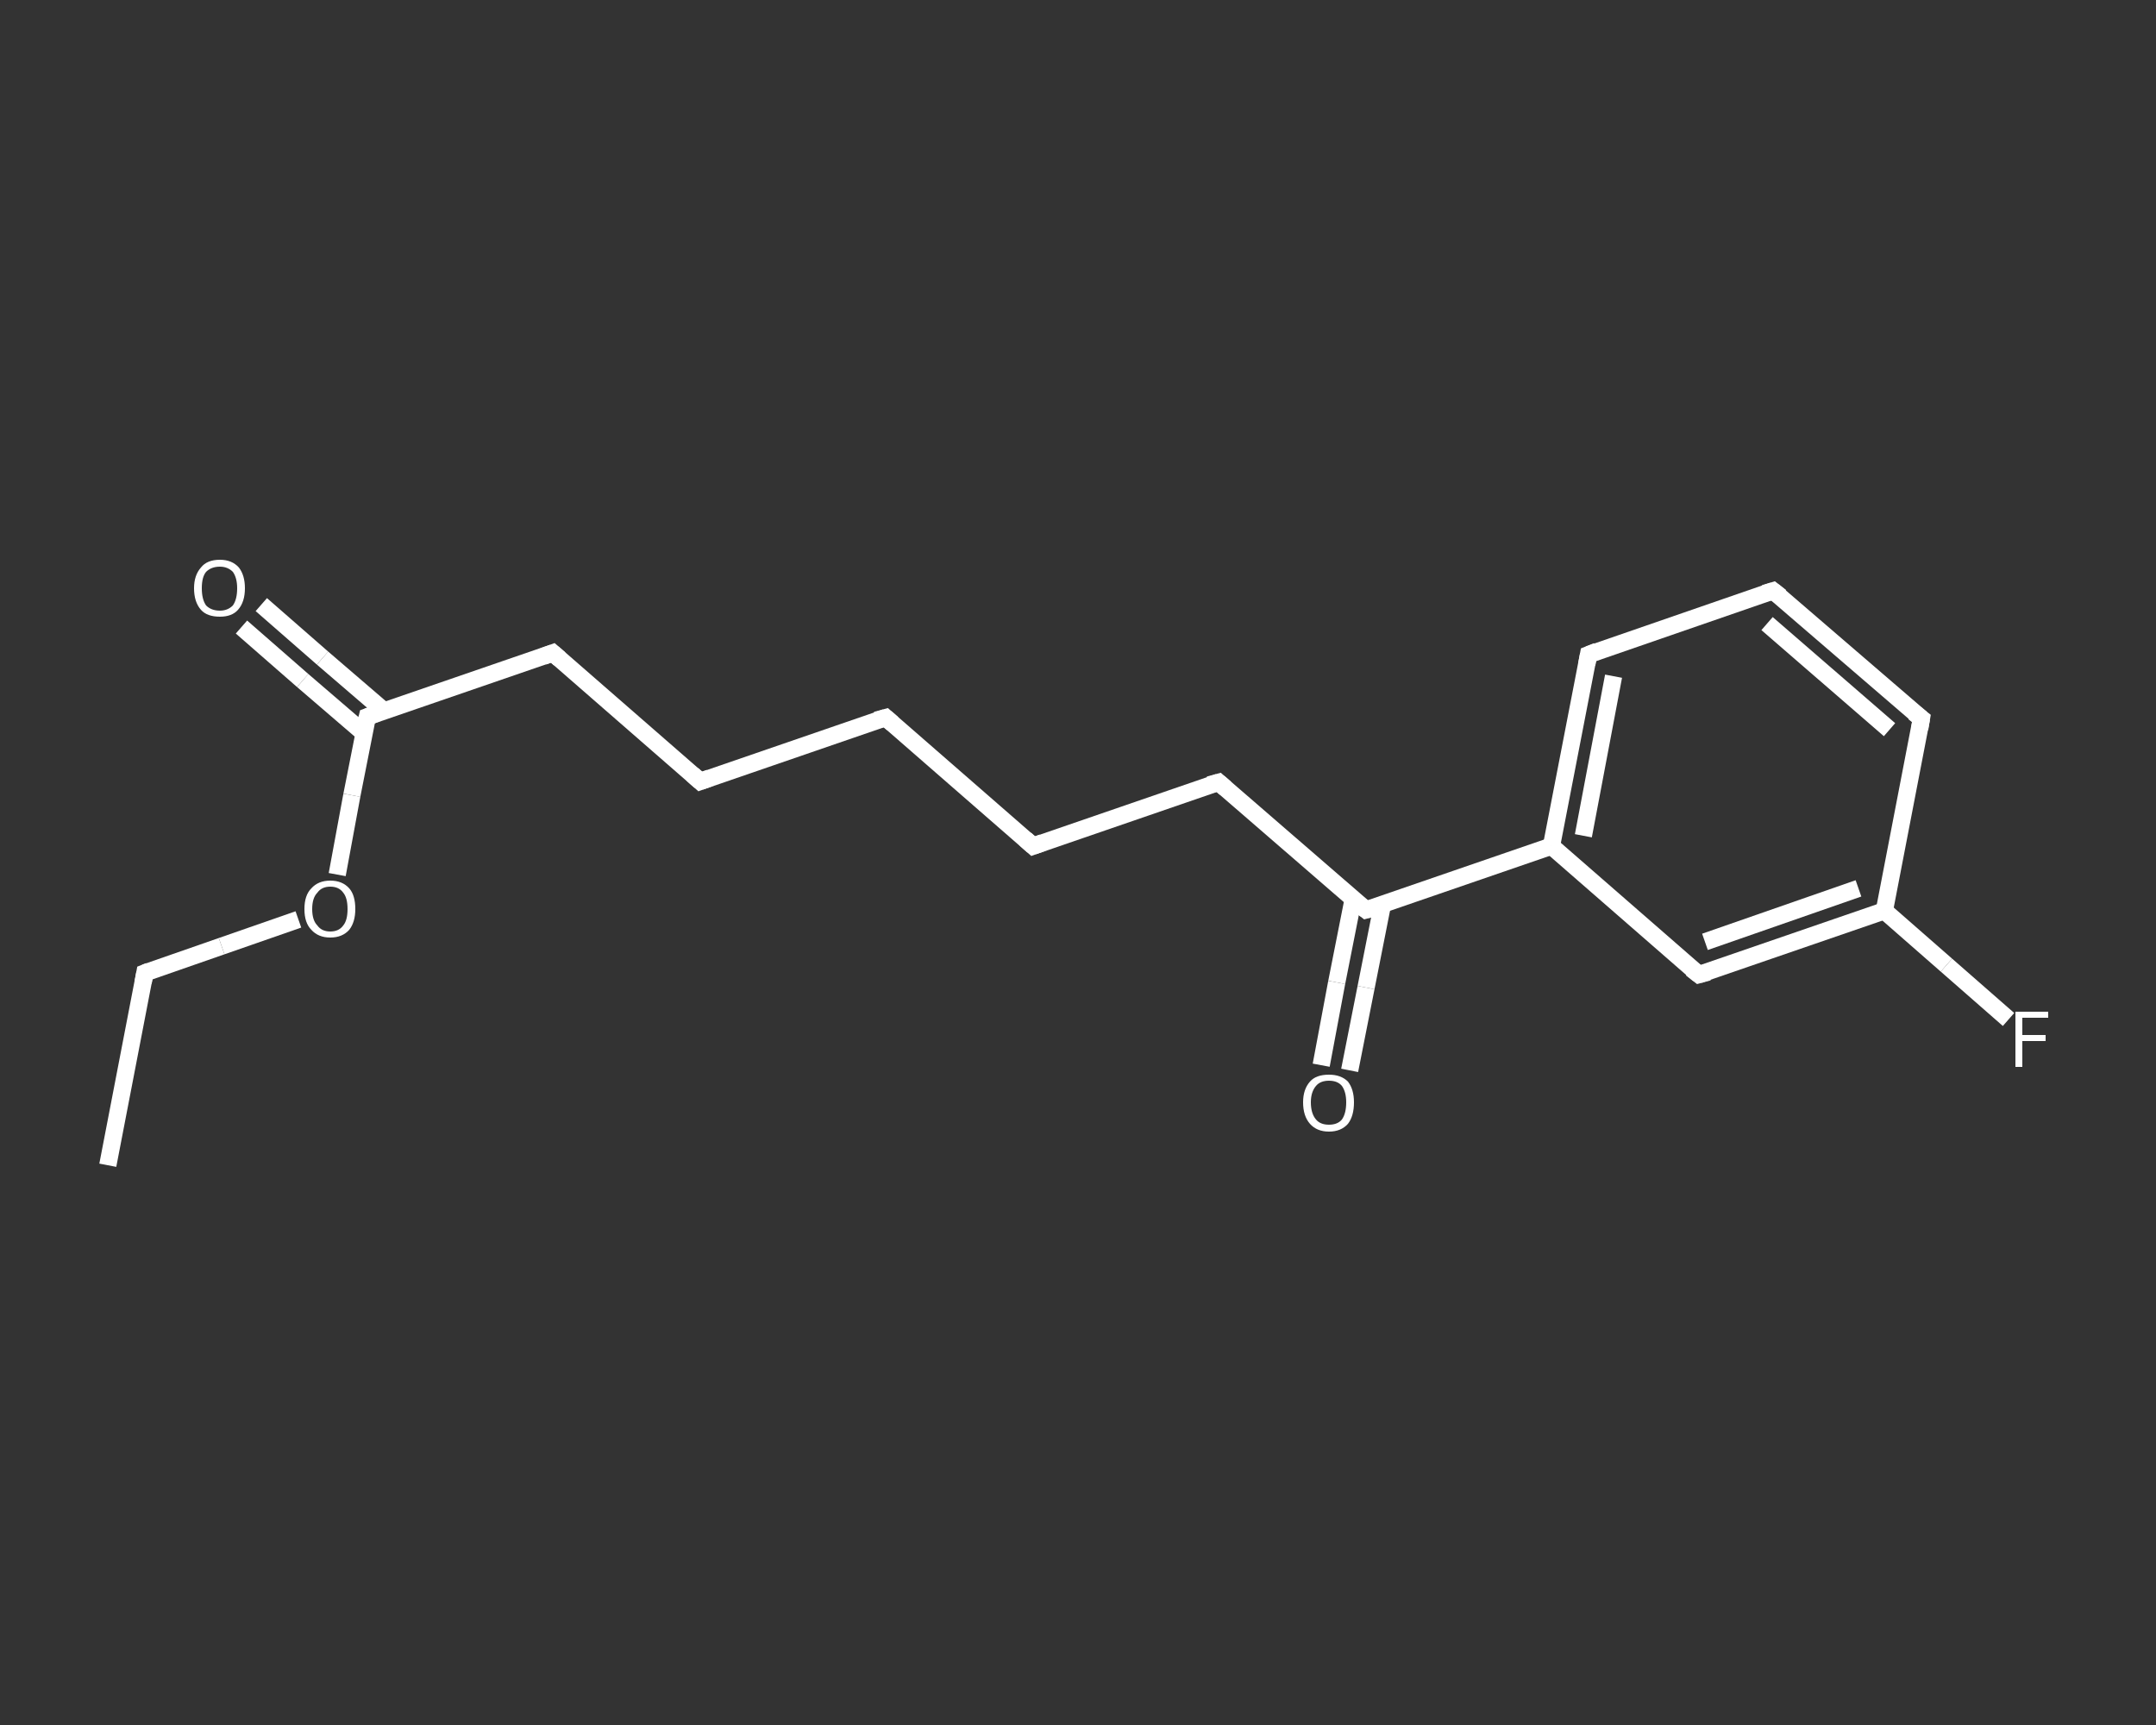 <?xml version='1.0' encoding='iso-8859-1'?>
<svg version='1.1' baseProfile='full'
              xmlns='http://www.w3.org/2000/svg'
                      xmlns:rdkit='http://www.rdkit.org/xml'
                      xmlns:xlink='http://www.w3.org/1999/xlink'
                  xml:space='preserve'
width='250px' height='200px' viewBox='0 0 250 200'>
<rect x="0" y="0" width="250" height="200" fill="#333333" stroke="none"/>
<!-- END OF HEADER -->
<rect style='opacity:1.0;fill:transparent;stroke:none' width='250.0' height='200.0' x='0.0' y='0.0'> </rect>
<path class='bond-0 atom-0 atom-1' d='M 12.5,135.1 L 16.8,112.8' style='fill:none;fill-rule:evenodd;stroke:#FFFFFF;stroke-width:2.0px;stroke-linecap:butt;stroke-linejoin:miter;stroke-opacity:1' />
<path class='bond-1 atom-1 atom-2' d='M 16.8,112.8 L 25.7,109.7' style='fill:none;fill-rule:evenodd;stroke:#FFFFFF;stroke-width:2.0px;stroke-linecap:butt;stroke-linejoin:miter;stroke-opacity:1' />
<path class='bond-1 atom-1 atom-2' d='M 25.7,109.7 L 34.6,106.6' style='fill:none;fill-rule:evenodd;stroke:#FFFFFF;stroke-width:2.0px;stroke-linecap:butt;stroke-linejoin:miter;stroke-opacity:1' />
<path class='bond-2 atom-2 atom-3' d='M 39.1,101.4 L 40.8,92.2' style='fill:none;fill-rule:evenodd;stroke:#FFFFFF;stroke-width:2.0px;stroke-linecap:butt;stroke-linejoin:miter;stroke-opacity:1' />
<path class='bond-2 atom-2 atom-3' d='M 40.8,92.2 L 42.6,83.1' style='fill:none;fill-rule:evenodd;stroke:#FFFFFF;stroke-width:2.0px;stroke-linecap:butt;stroke-linejoin:miter;stroke-opacity:1' />
<path class='bond-3 atom-3 atom-4' d='M 44.5,82.4 L 37.4,76.3' style='fill:none;fill-rule:evenodd;stroke:#FFFFFF;stroke-width:2.0px;stroke-linecap:butt;stroke-linejoin:miter;stroke-opacity:1' />
<path class='bond-3 atom-3 atom-4' d='M 37.4,76.3 L 30.3,70.1' style='fill:none;fill-rule:evenodd;stroke:#FFFFFF;stroke-width:2.0px;stroke-linecap:butt;stroke-linejoin:miter;stroke-opacity:1' />
<path class='bond-3 atom-3 atom-4' d='M 42.2,85.0 L 35.1,78.9' style='fill:none;fill-rule:evenodd;stroke:#FFFFFF;stroke-width:2.0px;stroke-linecap:butt;stroke-linejoin:miter;stroke-opacity:1' />
<path class='bond-3 atom-3 atom-4' d='M 35.1,78.9 L 28.0,72.7' style='fill:none;fill-rule:evenodd;stroke:#FFFFFF;stroke-width:2.0px;stroke-linecap:butt;stroke-linejoin:miter;stroke-opacity:1' />
<path class='bond-4 atom-3 atom-5' d='M 42.6,83.1 L 64.1,75.7' style='fill:none;fill-rule:evenodd;stroke:#FFFFFF;stroke-width:2.0px;stroke-linecap:butt;stroke-linejoin:miter;stroke-opacity:1' />
<path class='bond-5 atom-5 atom-6' d='M 64.1,75.7 L 81.2,90.6' style='fill:none;fill-rule:evenodd;stroke:#FFFFFF;stroke-width:2.0px;stroke-linecap:butt;stroke-linejoin:miter;stroke-opacity:1' />
<path class='bond-6 atom-6 atom-7' d='M 81.2,90.6 L 102.7,83.2' style='fill:none;fill-rule:evenodd;stroke:#FFFFFF;stroke-width:2.0px;stroke-linecap:butt;stroke-linejoin:miter;stroke-opacity:1' />
<path class='bond-7 atom-7 atom-8' d='M 102.7,83.2 L 119.8,98.1' style='fill:none;fill-rule:evenodd;stroke:#FFFFFF;stroke-width:2.0px;stroke-linecap:butt;stroke-linejoin:miter;stroke-opacity:1' />
<path class='bond-8 atom-8 atom-9' d='M 119.8,98.1 L 141.3,90.7' style='fill:none;fill-rule:evenodd;stroke:#FFFFFF;stroke-width:2.0px;stroke-linecap:butt;stroke-linejoin:miter;stroke-opacity:1' />
<path class='bond-9 atom-9 atom-10' d='M 141.3,90.7 L 158.4,105.5' style='fill:none;fill-rule:evenodd;stroke:#FFFFFF;stroke-width:2.0px;stroke-linecap:butt;stroke-linejoin:miter;stroke-opacity:1' />
<path class='bond-10 atom-10 atom-11' d='M 156.9,104.3 L 155.0,113.9' style='fill:none;fill-rule:evenodd;stroke:#FFFFFF;stroke-width:2.0px;stroke-linecap:butt;stroke-linejoin:miter;stroke-opacity:1' />
<path class='bond-10 atom-10 atom-11' d='M 155.0,113.9 L 153.2,123.5' style='fill:none;fill-rule:evenodd;stroke:#FFFFFF;stroke-width:2.0px;stroke-linecap:butt;stroke-linejoin:miter;stroke-opacity:1' />
<path class='bond-10 atom-10 atom-11' d='M 160.3,104.9 L 158.4,114.5' style='fill:none;fill-rule:evenodd;stroke:#FFFFFF;stroke-width:2.0px;stroke-linecap:butt;stroke-linejoin:miter;stroke-opacity:1' />
<path class='bond-10 atom-10 atom-11' d='M 158.4,114.5 L 156.5,124.1' style='fill:none;fill-rule:evenodd;stroke:#FFFFFF;stroke-width:2.0px;stroke-linecap:butt;stroke-linejoin:miter;stroke-opacity:1' />
<path class='bond-11 atom-10 atom-12' d='M 158.4,105.5 L 179.9,98.1' style='fill:none;fill-rule:evenodd;stroke:#FFFFFF;stroke-width:2.0px;stroke-linecap:butt;stroke-linejoin:miter;stroke-opacity:1' />
<path class='bond-12 atom-12 atom-13' d='M 179.9,98.1 L 184.2,75.9' style='fill:none;fill-rule:evenodd;stroke:#FFFFFF;stroke-width:2.0px;stroke-linecap:butt;stroke-linejoin:miter;stroke-opacity:1' />
<path class='bond-12 atom-12 atom-13' d='M 183.6,96.9 L 187.1,78.4' style='fill:none;fill-rule:evenodd;stroke:#FFFFFF;stroke-width:2.0px;stroke-linecap:butt;stroke-linejoin:miter;stroke-opacity:1' />
<path class='bond-13 atom-13 atom-14' d='M 184.2,75.9 L 205.6,68.5' style='fill:none;fill-rule:evenodd;stroke:#FFFFFF;stroke-width:2.0px;stroke-linecap:butt;stroke-linejoin:miter;stroke-opacity:1' />
<path class='bond-14 atom-14 atom-15' d='M 205.6,68.5 L 222.8,83.3' style='fill:none;fill-rule:evenodd;stroke:#FFFFFF;stroke-width:2.0px;stroke-linecap:butt;stroke-linejoin:miter;stroke-opacity:1' />
<path class='bond-14 atom-14 atom-15' d='M 204.9,72.3 L 219.1,84.6' style='fill:none;fill-rule:evenodd;stroke:#FFFFFF;stroke-width:2.0px;stroke-linecap:butt;stroke-linejoin:miter;stroke-opacity:1' />
<path class='bond-15 atom-15 atom-16' d='M 222.8,83.3 L 218.5,105.6' style='fill:none;fill-rule:evenodd;stroke:#FFFFFF;stroke-width:2.0px;stroke-linecap:butt;stroke-linejoin:miter;stroke-opacity:1' />
<path class='bond-16 atom-16 atom-17' d='M 218.5,105.6 L 225.7,111.9' style='fill:none;fill-rule:evenodd;stroke:#FFFFFF;stroke-width:2.0px;stroke-linecap:butt;stroke-linejoin:miter;stroke-opacity:1' />
<path class='bond-16 atom-16 atom-17' d='M 225.7,111.9 L 232.9,118.2' style='fill:none;fill-rule:evenodd;stroke:#FFFFFF;stroke-width:2.0px;stroke-linecap:butt;stroke-linejoin:miter;stroke-opacity:1' />
<path class='bond-17 atom-16 atom-18' d='M 218.5,105.6 L 197.0,113.0' style='fill:none;fill-rule:evenodd;stroke:#FFFFFF;stroke-width:2.0px;stroke-linecap:butt;stroke-linejoin:miter;stroke-opacity:1' />
<path class='bond-17 atom-16 atom-18' d='M 215.5,103.0 L 197.7,109.2' style='fill:none;fill-rule:evenodd;stroke:#FFFFFF;stroke-width:2.0px;stroke-linecap:butt;stroke-linejoin:miter;stroke-opacity:1' />
<path class='bond-18 atom-18 atom-12' d='M 197.0,113.0 L 179.9,98.1' style='fill:none;fill-rule:evenodd;stroke:#FFFFFF;stroke-width:2.0px;stroke-linecap:butt;stroke-linejoin:miter;stroke-opacity:1' />
<path d='M 16.6,113.9 L 16.8,112.8 L 17.3,112.6' style='fill:none;stroke:#FFFFFF;stroke-width:2.0px;stroke-linecap:butt;stroke-linejoin:miter;stroke-opacity:1;' />
<path d='M 42.5,83.5 L 42.6,83.1 L 43.7,82.7' style='fill:none;stroke:#FFFFFF;stroke-width:2.0px;stroke-linecap:butt;stroke-linejoin:miter;stroke-opacity:1;' />
<path d='M 63.0,76.1 L 64.1,75.7 L 64.9,76.4' style='fill:none;stroke:#FFFFFF;stroke-width:2.0px;stroke-linecap:butt;stroke-linejoin:miter;stroke-opacity:1;' />
<path d='M 80.3,89.8 L 81.2,90.6 L 82.3,90.2' style='fill:none;stroke:#FFFFFF;stroke-width:2.0px;stroke-linecap:butt;stroke-linejoin:miter;stroke-opacity:1;' />
<path d='M 101.6,83.5 L 102.7,83.2 L 103.5,83.9' style='fill:none;stroke:#FFFFFF;stroke-width:2.0px;stroke-linecap:butt;stroke-linejoin:miter;stroke-opacity:1;' />
<path d='M 118.9,97.3 L 119.8,98.1 L 120.9,97.7' style='fill:none;stroke:#FFFFFF;stroke-width:2.0px;stroke-linecap:butt;stroke-linejoin:miter;stroke-opacity:1;' />
<path d='M 140.2,91.0 L 141.3,90.7 L 142.1,91.4' style='fill:none;stroke:#FFFFFF;stroke-width:2.0px;stroke-linecap:butt;stroke-linejoin:miter;stroke-opacity:1;' />
<path d='M 157.5,104.8 L 158.4,105.5 L 159.5,105.2' style='fill:none;stroke:#FFFFFF;stroke-width:2.0px;stroke-linecap:butt;stroke-linejoin:miter;stroke-opacity:1;' />
<path d='M 184.0,77.0 L 184.2,75.9 L 185.2,75.5' style='fill:none;stroke:#FFFFFF;stroke-width:2.0px;stroke-linecap:butt;stroke-linejoin:miter;stroke-opacity:1;' />
<path d='M 204.6,68.8 L 205.6,68.5 L 206.5,69.2' style='fill:none;stroke:#FFFFFF;stroke-width:2.0px;stroke-linecap:butt;stroke-linejoin:miter;stroke-opacity:1;' />
<path d='M 221.9,82.6 L 222.8,83.3 L 222.6,84.5' style='fill:none;stroke:#FFFFFF;stroke-width:2.0px;stroke-linecap:butt;stroke-linejoin:miter;stroke-opacity:1;' />
<path d='M 198.1,112.7 L 197.0,113.0 L 196.1,112.3' style='fill:none;stroke:#FFFFFF;stroke-width:2.0px;stroke-linecap:butt;stroke-linejoin:miter;stroke-opacity:1;' />
<path class='atom-2' d='M 35.3 105.4
Q 35.3 103.8, 36.1 103.0
Q 36.9 102.1, 38.3 102.1
Q 39.7 102.1, 40.5 103.0
Q 41.2 103.8, 41.2 105.4
Q 41.2 106.9, 40.5 107.8
Q 39.7 108.7, 38.3 108.7
Q 36.9 108.7, 36.1 107.8
Q 35.3 107.0, 35.3 105.4
M 38.3 108.0
Q 39.3 108.0, 39.8 107.3
Q 40.3 106.7, 40.3 105.4
Q 40.3 104.1, 39.8 103.5
Q 39.3 102.8, 38.3 102.8
Q 37.3 102.8, 36.8 103.5
Q 36.2 104.1, 36.2 105.4
Q 36.2 106.7, 36.8 107.3
Q 37.3 108.0, 38.3 108.0
' fill='#FFFFFF'/>
<path class='atom-4' d='M 22.5 68.2
Q 22.5 66.7, 23.3 65.8
Q 24.0 64.9, 25.5 64.9
Q 26.9 64.9, 27.7 65.8
Q 28.4 66.7, 28.4 68.2
Q 28.4 69.8, 27.6 70.7
Q 26.9 71.5, 25.5 71.5
Q 24.0 71.5, 23.3 70.7
Q 22.5 69.8, 22.5 68.2
M 25.5 70.8
Q 26.4 70.8, 27.0 70.2
Q 27.5 69.5, 27.5 68.2
Q 27.5 67.0, 27.0 66.3
Q 26.4 65.7, 25.5 65.7
Q 24.5 65.7, 23.9 66.3
Q 23.4 66.9, 23.4 68.2
Q 23.4 69.5, 23.9 70.2
Q 24.5 70.8, 25.5 70.8
' fill='#FFFFFF'/>
<path class='atom-11' d='M 151.1 127.8
Q 151.1 126.3, 151.9 125.4
Q 152.6 124.6, 154.1 124.6
Q 155.5 124.6, 156.3 125.4
Q 157.0 126.3, 157.0 127.8
Q 157.0 129.4, 156.3 130.3
Q 155.5 131.2, 154.1 131.2
Q 152.7 131.2, 151.9 130.3
Q 151.1 129.4, 151.1 127.8
M 154.1 130.4
Q 155.1 130.4, 155.6 129.8
Q 156.1 129.1, 156.1 127.8
Q 156.1 126.6, 155.6 125.9
Q 155.1 125.3, 154.1 125.3
Q 153.1 125.3, 152.6 125.9
Q 152.0 126.6, 152.0 127.8
Q 152.0 129.1, 152.6 129.8
Q 153.1 130.4, 154.1 130.4
' fill='#FFFFFF'/>
<path class='atom-17' d='M 233.7 117.3
L 237.5 117.3
L 237.5 118.0
L 234.5 118.0
L 234.5 120.0
L 237.2 120.0
L 237.2 120.7
L 234.5 120.7
L 234.5 123.7
L 233.7 123.7
L 233.7 117.3
' fill='#FFFFFF'/>
</svg>
